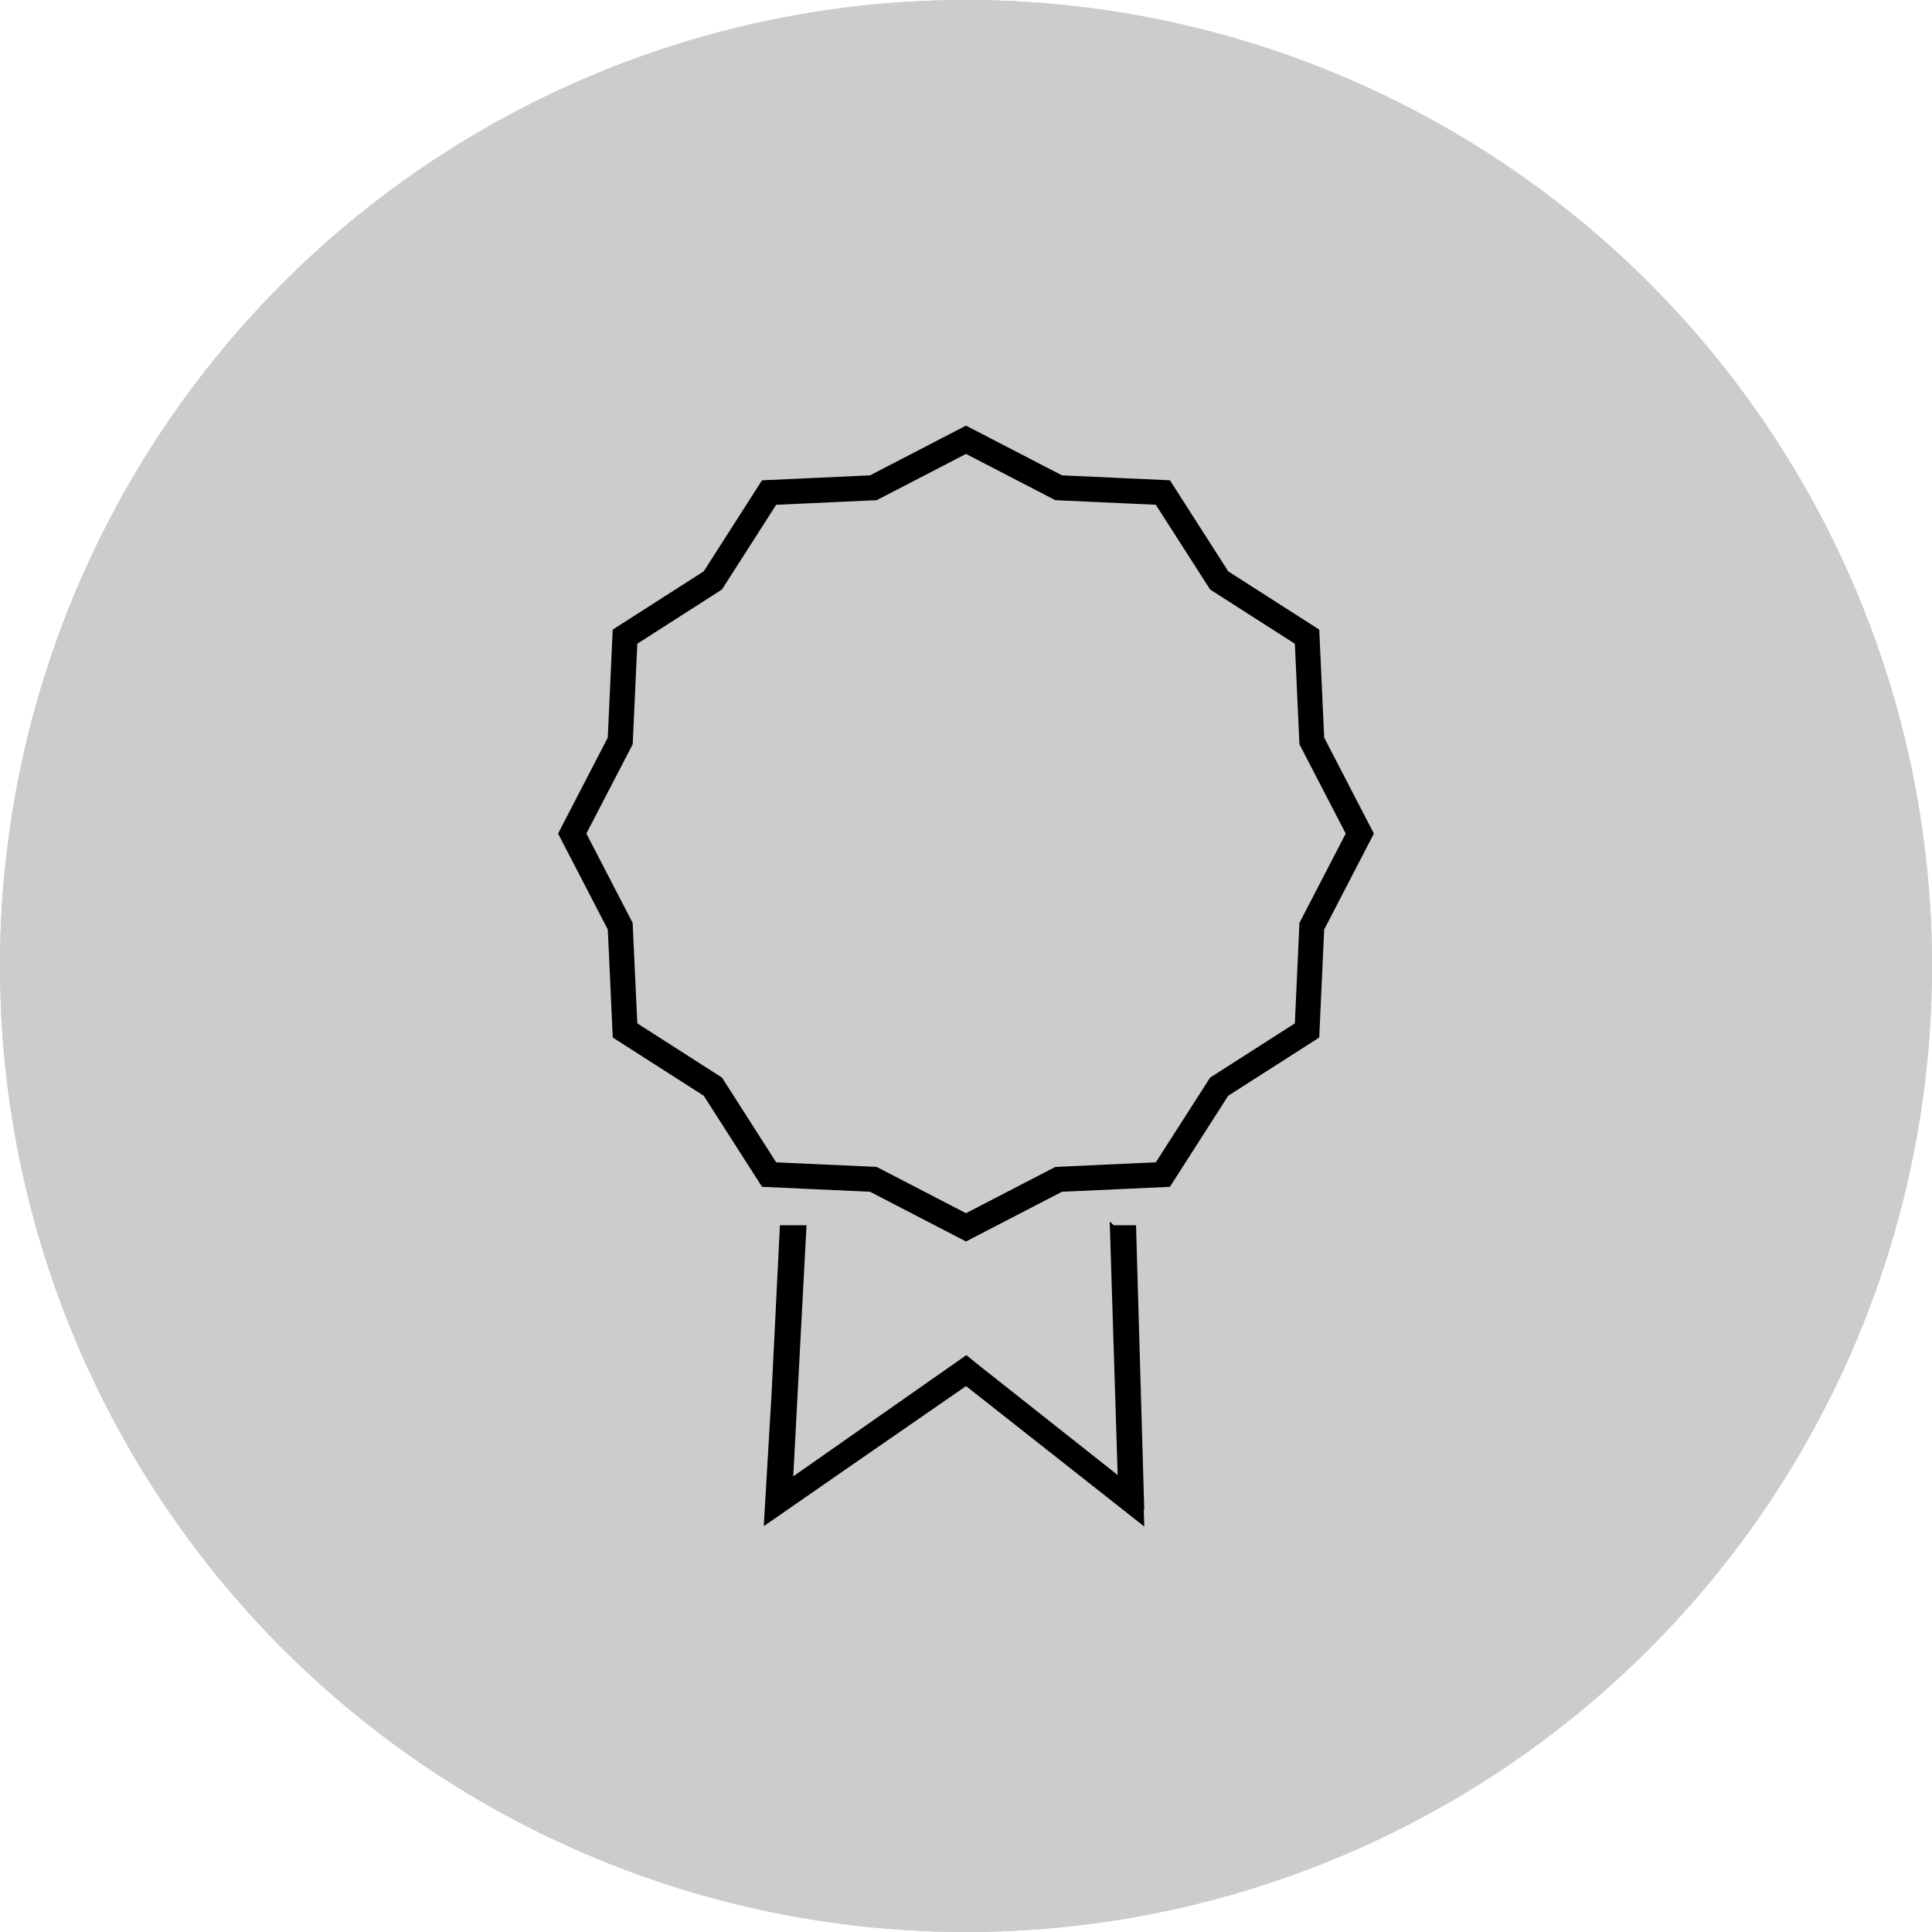 <svg viewBox="0 0 89 89" height="89" width="89" xmlns="http://www.w3.org/2000/svg">
  <g transform="translate(-62 -3913)" data-name="Group 287" id="Group_287">
    <g stroke-width="1" stroke="#ccc" fill="#ccc" transform="translate(62 3913)" data-name="Ellipse 7" id="Ellipse_7">
      <circle stroke="none" r="44.5" cy="44.5" cx="44.5"></circle>
      <circle fill="none" r="44" cy="44.5" cx="44.5"></circle>
    </g>
    <path stroke-width="0.25" stroke="#000" transform="translate(83.036 3932.039)" d="M31.543,50.266,23.48,44.652l-7.194,4.976H14.411l.6-12.1h.974l-.617,11.693,8.1-5.674,7.175,5.674-.421-11.693h.953Zm-.371-.407-.582-.5-.371-11.83.953.907.371,12.582-8.079-6.366-9.177,6.366.742-12.582h.842l-.507,10.786,8.118-5.674ZM23.464,38.01l-4.389-2.273-4.937-.226-2.664-4.163L7.313,28.685l-.226-4.937L4.813,19.36l2.273-4.388.225-4.937,4.162-2.664,2.664-4.162,4.937-.226L23.464.709l4.388,2.273,4.937.226,2.664,4.163,4.162,2.664.225,4.937,2.273,4.389-2.273,4.388-.226,4.937-4.163,2.663-2.664,4.163-4.937.226Zm-8.815-3.383,4.667.213,4.148,2.149,4.148-2.149,4.667-.213L34.8,30.692l3.935-2.517.213-4.666,2.149-4.148-2.149-4.148-.213-4.667L34.8,8.027,32.278,4.092l-4.667-.214L23.464,1.731,19.316,3.879l-4.667.214L12.131,8.027,8.2,10.545l-.213,4.667L5.835,19.36l2.149,4.148L8.2,28.174l3.934,2.518Z" data-name="Icon core-badge" id="Icon_core-badge"></path>
  </g>
</svg>
